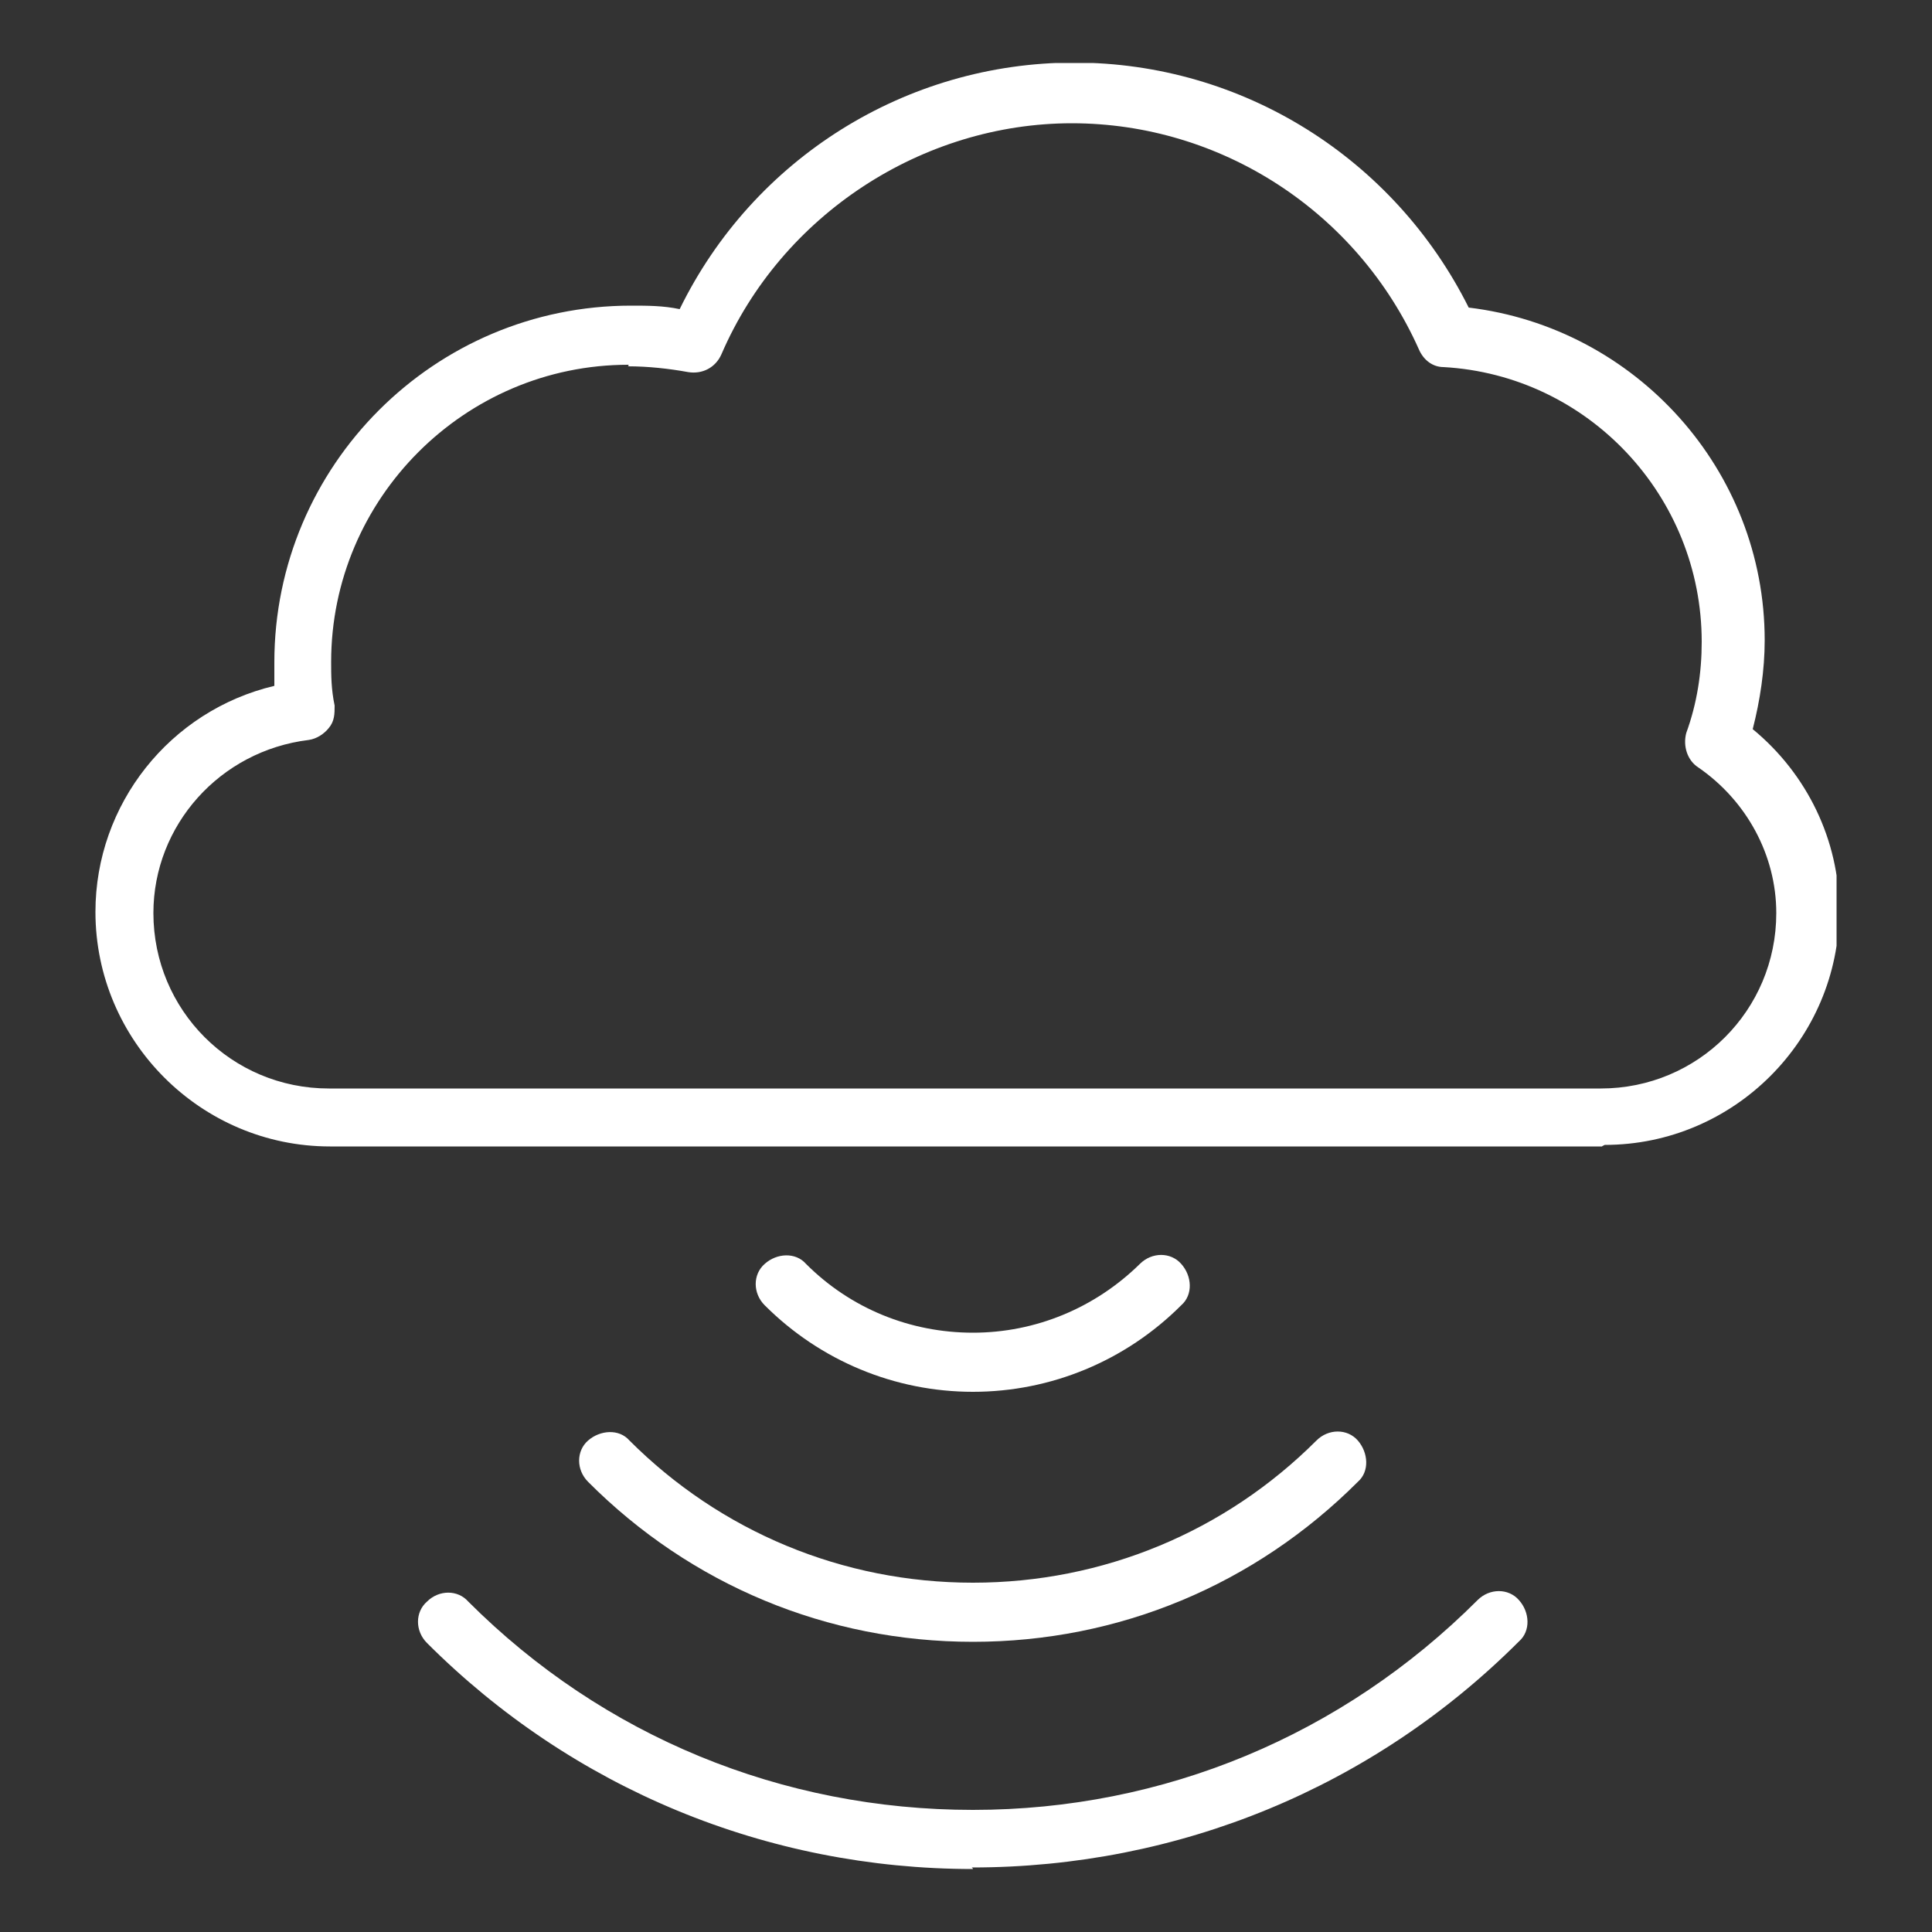 <?xml version="1.0" encoding="UTF-8"?>
<svg xmlns="http://www.w3.org/2000/svg" width="50" height="50" version="1.1" xmlns:xlink="http://www.w3.org/1999/xlink" viewBox="0 0 50 50">
  <rect x="0" y="0" width="50" height="50" fill="#333333" stroke="none"/>
  <!-- Generator: Adobe Illustrator 29.3.0, SVG Export Plug-In . SVG Version: 2.1.0 Build 146)  -->
  <defs>
    <style>
      .st0 {
        fill: #231f20;
      }

      .st1 {
        fill: #fff;
      }

      .st2 {
        fill: none;
      }

      .st3 {
        display: none;
      }

      .st4 {
        clip-path: url(#clippath);
      }
    </style>
    <clipPath id="clippath">
      <rect class="st2" x="2.47" y="1.63" width="45.06" height="46.74"/>
    </clipPath>
  </defs>
  <g id="Background" class="st3">
    <rect class="st0" width="50" height="50"/>
  </g>
  <g id="Icon">
    <g id="Icon1" data-name="Icon">
      <g class="st4">
        <g>
          <path class="st1" d="M41.46,29.67H8.54c-3.34,0-6.07-2.73-6.07-6.07,0-2.79,1.93-5.21,4.63-5.85v-.61c0-5.09,4.14-9.23,9.23-9.23.43,0,.83,0,1.26.09,1.9-3.89,5.85-6.38,10.21-6.38s8.28,2.48,10.21,6.34c4.32.52,7.66,4.2,7.66,8.61,0,.77-.12,1.56-.31,2.3,1.41,1.16,2.24,2.88,2.24,4.69,0,3.34-2.73,6.07-6.07,6.07l-.06.03h0ZM16.26,9.44c-4.23,0-7.69,3.46-7.69,7.69,0,.34,0,.7.09,1.13,0,.21,0,.4-.15.58-.12.15-.31.28-.52.31-2.3.28-4.02,2.21-4.02,4.48,0,2.51,2.02,4.54,4.54,4.54h32.92c2.51,0,4.54-2.02,4.54-4.54,0-1.5-.77-2.91-2.02-3.77-.28-.18-.4-.55-.31-.89.28-.77.4-1.56.4-2.36,0-3.77-2.94-6.9-6.68-7.11-.28,0-.52-.18-.64-.46-1.59-3.56-5.12-5.85-8.98-5.85s-7.51,2.36-9.07,5.98c-.15.34-.49.52-.86.46-.49-.09-1.04-.15-1.56-.15l.03-.03h-.02Z"/>
          <path class="st1" d="M25.18,36.02c-2.02,0-3.95-.8-5.39-2.24-.31-.31-.31-.8,0-1.07.31-.28.8-.31,1.07,0,1.16,1.16,2.7,1.78,4.32,1.78s3.16-.64,4.32-1.78c.31-.31.8-.31,1.07,0,.28.31.31.8,0,1.07-1.44,1.44-3.37,2.24-5.39,2.24Z"/>
          <path class="st1" d="M25.18,42.49c-3.77,0-7.3-1.47-9.96-4.14-.31-.31-.31-.8,0-1.07s.8-.31,1.07,0c2.36,2.36,5.52,3.68,8.89,3.68s6.53-1.32,8.89-3.68c.31-.31.8-.31,1.07,0s.31.8,0,1.07c-2.67,2.67-6.19,4.14-9.96,4.14Z"/>
          <path class="st1" d="M25.18,48.37c-5.33,0-10.36-2.08-14.13-5.85-.31-.31-.31-.8,0-1.07.31-.31.8-.31,1.07,0,3.49,3.49,8.12,5.39,13.06,5.39s9.56-1.93,13.06-5.43c.31-.31.8-.31,1.07,0,.28.31.31.8,0,1.07-3.77,3.77-8.8,5.85-14.16,5.85l.03.03h0Z"/>
        </g>
      </g>
    </g>
  </g>
</svg>